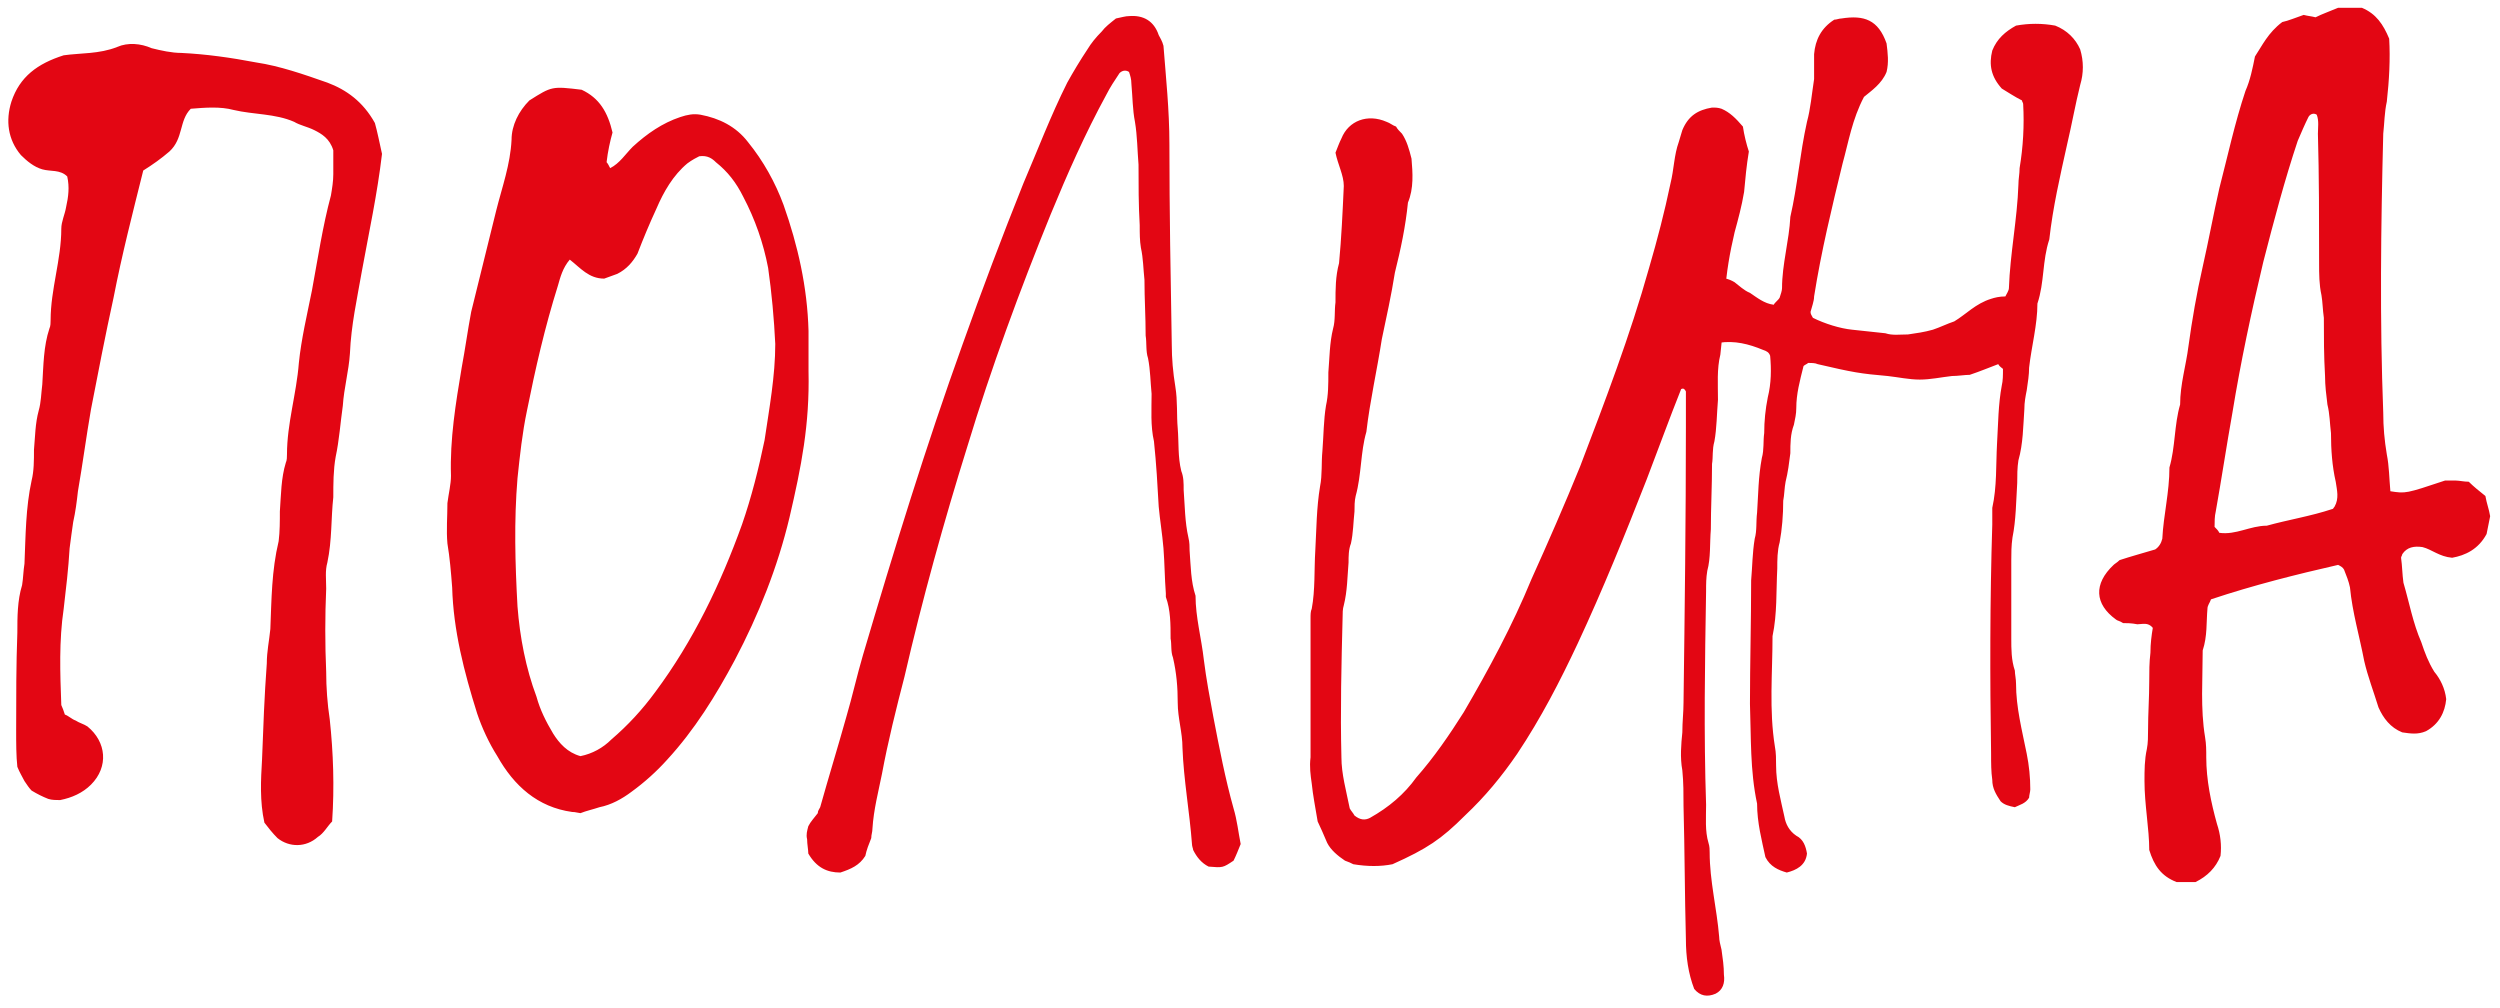 <?xml version="1.0" encoding="UTF-8"?> <svg xmlns="http://www.w3.org/2000/svg" width="181" height="73" viewBox="0 0 181 73" fill="none"><path d="M27.142 8.906C27.314 9.508 27.485 10.368 27.657 11.142C27.314 14.066 26.712 16.818 26.195 19.656C25.852 21.634 25.422 23.526 25.335 25.59C25.25 26.88 24.905 28.084 24.82 29.374C24.648 30.578 24.561 31.868 24.303 33.072C24.131 34.018 24.131 35.05 24.131 35.996C23.959 37.544 24.046 39.092 23.701 40.726C23.529 41.328 23.616 41.93 23.616 42.618C23.529 44.596 23.529 46.66 23.616 48.638C23.616 49.756 23.701 50.96 23.873 52.078C24.131 54.486 24.218 56.98 24.046 59.474C23.701 59.818 23.444 60.334 23.014 60.592C22.154 61.366 20.95 61.366 20.09 60.678C19.745 60.334 19.401 59.904 19.143 59.56C18.799 58.012 18.886 56.464 18.971 55.002C19.058 52.68 19.143 50.358 19.316 48.036C19.316 47.176 19.488 46.402 19.573 45.542C19.66 43.392 19.66 41.328 20.175 39.178C20.262 38.49 20.262 37.716 20.262 37.028C20.348 35.824 20.348 34.62 20.692 33.502C20.777 33.33 20.777 33.072 20.777 32.9C20.777 30.664 21.465 28.514 21.637 26.278C21.809 24.558 22.239 22.752 22.584 21.032C23.014 18.71 23.358 16.388 23.959 14.152C24.046 13.636 24.131 13.12 24.131 12.604C24.131 12.002 24.131 11.314 24.131 10.884C23.873 10.024 23.271 9.68 22.756 9.422C22.239 9.164 21.724 9.078 21.294 8.82C19.918 8.218 18.369 8.304 16.907 7.96C15.961 7.702 14.844 7.788 13.812 7.874C12.951 8.734 13.296 10.024 12.264 10.97C11.662 11.486 11.059 11.916 10.371 12.346C9.598 15.442 8.824 18.452 8.222 21.548C7.62 24.3 7.104 26.966 6.588 29.632C6.244 31.61 5.986 33.588 5.642 35.566C5.556 36.34 5.47 37.028 5.298 37.802C5.212 38.404 5.126 39.006 5.04 39.694C4.954 41.156 4.782 42.618 4.61 44.08C4.266 46.402 4.352 48.724 4.438 51.046C4.524 51.218 4.61 51.476 4.696 51.734C4.954 51.82 5.212 52.078 5.47 52.164C5.728 52.336 6.072 52.422 6.33 52.594C7.706 53.712 7.878 55.518 6.588 56.808C5.986 57.41 5.212 57.754 4.352 57.926C4.094 57.926 3.75 57.926 3.492 57.84C3.062 57.668 2.718 57.496 2.288 57.238C2.116 57.066 1.944 56.808 1.772 56.55C1.6 56.206 1.428 55.948 1.256 55.518C1.17 54.744 1.17 53.798 1.17 52.852C1.17 50.444 1.17 48.122 1.256 45.8C1.256 44.682 1.256 43.478 1.6 42.36C1.686 41.844 1.686 41.328 1.772 40.812C1.858 38.748 1.858 36.77 2.288 34.792C2.46 34.104 2.46 33.33 2.46 32.556C2.546 31.61 2.546 30.664 2.804 29.718C2.976 29.116 2.976 28.514 3.062 27.826C3.148 26.45 3.148 25.074 3.578 23.784C3.664 23.612 3.664 23.354 3.664 23.182C3.664 20.946 4.438 18.796 4.438 16.56C4.438 16.044 4.696 15.528 4.782 15.012C4.954 14.238 5.04 13.55 4.868 12.776C4.352 12.26 3.664 12.432 3.062 12.26C2.46 12.088 1.944 11.658 1.514 11.228C0.568 10.11 0.396 8.734 0.826 7.358C1.428 5.552 2.718 4.606 4.61 4.004C5.814 3.832 7.19 3.918 8.48 3.402C9.254 3.058 10.2 3.144 10.973 3.488C11.662 3.66 12.435 3.832 13.123 3.832C14.93 3.918 16.735 4.176 18.541 4.52C20.262 4.778 21.982 5.38 23.701 5.982C25.078 6.498 26.282 7.358 27.142 8.906ZM58.537 23.956C58.537 24.902 58.537 25.848 58.537 26.88C58.623 30.75 58.021 33.76 57.161 37.458C56.301 41.07 54.925 44.51 53.205 47.778C51.829 50.358 50.281 52.852 48.303 55.002C47.529 55.862 46.669 56.636 45.723 57.324C45.035 57.84 44.261 58.27 43.401 58.442C42.885 58.614 42.455 58.7 42.025 58.872C41.595 58.786 41.509 58.786 41.423 58.786C38.929 58.442 37.209 56.894 36.005 54.744C35.403 53.798 34.887 52.68 34.543 51.648C33.597 48.638 32.823 45.628 32.737 42.532C32.651 41.414 32.565 40.382 32.393 39.35C32.307 38.404 32.393 37.372 32.393 36.426C32.479 35.738 32.651 35.05 32.651 34.448C32.565 31.782 32.995 29.202 33.425 26.622C33.683 25.246 33.855 23.956 34.113 22.58C34.715 20.172 35.317 17.678 35.919 15.27C36.349 13.55 36.951 11.916 37.037 10.11C37.037 9.078 37.553 8.046 38.327 7.272C39.961 6.24 39.961 6.24 42.111 6.498C43.401 7.1 44.003 8.132 44.347 9.594C44.175 10.196 44.003 10.97 43.917 11.744C44.003 11.83 44.089 12.002 44.175 12.174C44.863 11.83 45.293 11.142 45.809 10.626C46.841 9.68 47.959 8.906 49.249 8.476C49.765 8.304 50.195 8.218 50.711 8.304C52.087 8.562 53.291 9.164 54.151 10.282C55.269 11.658 56.129 13.206 56.731 14.84C57.763 17.764 58.451 20.774 58.537 23.956ZM55.355 31.868C55.699 29.546 56.129 27.224 56.129 24.902C56.043 23.096 55.871 21.204 55.613 19.398C55.269 17.592 54.667 15.872 53.807 14.238C53.291 13.206 52.689 12.432 51.829 11.744C51.571 11.486 51.227 11.228 50.625 11.314C50.453 11.4 50.109 11.572 49.765 11.83C48.733 12.69 48.045 13.894 47.529 15.098C47.013 16.216 46.583 17.248 46.153 18.366C45.809 18.968 45.379 19.484 44.691 19.828C44.433 19.914 44.003 20.086 43.745 20.172C42.627 20.172 42.025 19.398 41.251 18.796C40.735 19.398 40.563 20.086 40.391 20.688C39.445 23.698 38.757 26.708 38.155 29.718C37.811 31.352 37.639 32.986 37.467 34.62C37.209 37.716 37.295 40.812 37.467 43.908C37.639 46.144 38.069 48.38 38.843 50.444C39.101 51.39 39.531 52.25 40.047 53.11C40.477 53.798 41.079 54.486 42.025 54.744C42.885 54.572 43.659 54.142 44.261 53.54C45.465 52.508 46.497 51.39 47.443 50.1C50.195 46.402 52.173 42.274 53.721 37.974C54.409 35.996 54.925 33.932 55.355 31.868ZM89.309 58.528C89.567 59.388 89.653 60.248 89.825 61.108C89.653 61.538 89.481 61.968 89.309 62.312C88.535 62.828 88.535 62.828 87.503 62.742C86.987 62.484 86.643 62.054 86.385 61.538C86.385 61.452 86.299 61.28 86.299 61.108C86.127 58.786 85.697 56.464 85.611 54.142C85.611 53.024 85.267 51.992 85.267 50.874C85.267 49.756 85.181 48.724 84.923 47.606C84.751 47.176 84.837 46.66 84.751 46.23C84.751 45.198 84.751 44.166 84.407 43.22C84.407 43.134 84.407 43.048 84.407 42.962C84.321 41.844 84.321 40.812 84.235 39.694C84.149 38.662 83.977 37.63 83.891 36.684C83.805 35.136 83.719 33.588 83.547 31.954C83.289 30.836 83.375 29.632 83.375 28.514C83.289 27.654 83.289 26.794 83.117 25.934C82.945 25.418 83.031 24.816 82.945 24.3C82.945 22.924 82.859 21.634 82.859 20.258C82.773 19.484 82.773 18.71 82.601 17.936C82.515 17.42 82.515 16.904 82.515 16.302C82.429 14.84 82.429 13.378 82.429 11.916C82.343 10.884 82.343 9.852 82.171 8.82C81.999 7.96 81.999 7.014 81.913 6.068C81.913 5.724 81.827 5.466 81.741 5.208C81.483 5.036 81.225 5.122 81.053 5.294C80.709 5.81 80.365 6.326 80.107 6.842C78.559 9.68 77.269 12.604 76.065 15.528C73.829 21.032 71.765 26.622 70.045 32.298C68.325 37.802 66.777 43.392 65.487 48.982C64.885 51.304 64.283 53.712 63.853 56.034C63.595 57.324 63.251 58.614 63.165 59.99C63.165 60.248 63.079 60.42 63.079 60.678C62.907 61.108 62.735 61.538 62.649 61.968C62.219 62.656 61.617 62.914 60.843 63.172C59.897 63.172 59.123 62.828 58.521 61.796C58.521 61.538 58.435 61.108 58.435 60.764C58.349 60.42 58.435 60.162 58.521 59.818C58.693 59.474 58.951 59.216 59.209 58.872C59.209 58.7 59.295 58.614 59.381 58.442C59.983 56.292 60.671 54.056 61.273 51.906C61.703 50.444 62.047 48.896 62.477 47.434C64.713 39.866 67.035 32.298 69.701 24.902C71.077 21.032 72.539 17.162 74.087 13.292C75.119 10.884 76.065 8.39 77.269 5.982C77.699 5.208 78.215 4.348 78.731 3.574C78.989 3.144 79.333 2.714 79.763 2.284C80.021 1.94 80.365 1.682 80.795 1.338C81.225 1.252 81.483 1.166 81.741 1.166C82.773 1.08 83.547 1.51 83.891 2.542C83.977 2.714 84.149 2.972 84.235 3.316C84.407 5.552 84.665 7.96 84.665 10.454C84.665 15.27 84.751 20.086 84.837 24.988C84.837 25.934 84.923 26.966 85.095 27.998C85.267 29.03 85.181 30.062 85.267 31.008C85.353 32.04 85.267 33.072 85.525 34.104C85.697 34.534 85.697 34.964 85.697 35.48C85.783 36.598 85.783 37.802 86.041 38.92C86.127 39.264 86.127 39.608 86.127 39.866C86.213 40.984 86.213 42.102 86.557 43.134C86.557 44.682 86.987 46.23 87.159 47.778C87.331 49.154 87.589 50.53 87.847 51.906C88.277 54.142 88.707 56.378 89.309 58.528ZM126.187 9.164C126.273 9.766 126.445 10.454 126.617 10.97C126.445 12.002 126.359 12.948 126.273 13.894C126.101 14.926 125.843 15.872 125.585 16.818C125.241 18.28 124.983 19.742 124.897 21.204C124.811 22.752 124.725 24.214 124.553 25.676C124.295 26.708 124.381 27.826 124.381 28.944C124.295 29.976 124.295 31.008 124.123 31.954C123.951 32.556 124.037 33.072 123.951 33.588C123.951 35.222 123.865 36.77 123.865 38.318C123.779 39.35 123.865 40.382 123.607 41.328C123.521 41.844 123.521 42.274 123.521 42.79C123.435 47.95 123.349 53.11 123.521 58.27C123.521 59.216 123.435 60.162 123.693 61.022C123.779 61.28 123.779 61.538 123.779 61.71C123.779 63.774 124.295 65.752 124.467 67.816C124.467 68.074 124.553 68.418 124.639 68.762C124.725 69.364 124.811 69.966 124.811 70.568C124.897 71.17 124.725 71.686 124.209 71.944C123.607 72.202 123.091 72.116 122.661 71.6C122.231 70.482 122.059 69.278 122.059 67.988C121.973 64.806 121.973 61.538 121.887 58.356C121.887 57.496 121.887 56.636 121.801 55.776C121.629 54.83 121.715 53.884 121.801 53.024C121.801 52.25 121.887 51.562 121.887 50.874C121.973 44.252 122.059 37.544 122.059 30.922C122.059 30.062 122.059 29.202 122.059 28.342C121.973 28.17 121.887 28.084 121.715 28.17C120.855 30.32 120.081 32.47 119.221 34.706C117.673 38.662 116.039 42.704 114.233 46.574C112.943 49.326 111.567 51.992 109.847 54.572C108.729 56.206 107.525 57.668 106.063 59.044C104.343 60.764 103.311 61.452 100.817 62.57C99.957 62.742 99.011 62.742 97.979 62.57C97.807 62.484 97.635 62.398 97.377 62.312C96.861 61.968 96.345 61.538 96.087 61.022C95.829 60.42 95.571 59.818 95.399 59.474C95.227 58.442 95.055 57.582 94.969 56.722C94.883 56.12 94.797 55.518 94.883 54.83C94.883 51.476 94.883 48.122 94.883 44.768C94.883 44.51 94.883 44.252 94.969 44.08C95.227 42.704 95.141 41.242 95.227 39.866C95.313 38.318 95.313 36.77 95.571 35.222C95.743 34.362 95.657 33.502 95.743 32.642C95.829 31.524 95.829 30.406 96.001 29.374C96.173 28.6 96.173 27.826 96.173 26.966C96.259 25.934 96.259 24.816 96.517 23.784C96.689 23.182 96.603 22.494 96.689 21.892C96.689 20.946 96.689 20 96.947 19.054C97.119 17.248 97.205 15.356 97.291 13.464C97.291 12.69 96.861 11.916 96.689 11.056C96.861 10.626 96.947 10.368 97.119 10.024C97.635 8.734 99.011 8.218 100.387 8.82C100.645 8.906 100.817 9.078 101.075 9.164C101.161 9.336 101.333 9.508 101.505 9.68C101.849 10.196 102.021 10.798 102.193 11.486C102.279 12.518 102.365 13.636 101.935 14.668C101.763 16.388 101.419 18.022 100.989 19.742C100.731 21.376 100.387 22.924 100.043 24.558C99.699 26.794 99.183 29.03 98.925 31.266C98.495 32.728 98.581 34.362 98.151 35.91C98.065 36.254 98.065 36.684 98.065 37.028C97.979 37.802 97.979 38.576 97.807 39.35C97.635 39.78 97.635 40.296 97.635 40.726C97.549 41.758 97.549 42.79 97.291 43.822C97.205 44.08 97.205 44.424 97.205 44.682C97.119 48.036 97.033 51.476 97.119 54.83C97.119 56.034 97.463 57.238 97.721 58.528C97.807 58.7 97.979 58.872 98.065 59.044C98.495 59.388 98.839 59.388 99.183 59.216C100.559 58.442 101.677 57.496 102.537 56.292C103.827 54.83 104.945 53.196 105.977 51.562C107.783 48.466 109.503 45.284 110.879 41.93C112.083 39.264 113.287 36.512 114.405 33.76C116.211 29.03 118.017 24.3 119.393 19.398C119.995 17.334 120.511 15.356 120.941 13.292C121.199 12.26 121.199 11.228 121.543 10.282C121.629 10.024 121.715 9.68 121.801 9.422C122.231 8.39 122.919 7.96 123.951 7.788C124.209 7.788 124.381 7.788 124.639 7.874C125.241 8.132 125.671 8.562 126.187 9.164ZM150.605 3.574C150.863 4.434 150.863 5.294 150.605 6.154C150.261 7.53 150.003 8.992 149.659 10.454C149.143 12.776 148.627 15.012 148.369 17.334C147.853 18.882 148.025 20.43 147.509 21.978C147.509 23.526 147.079 25.074 146.907 26.622C146.907 27.138 146.821 27.654 146.735 28.256C146.649 28.686 146.563 29.116 146.563 29.632C146.477 30.836 146.477 32.126 146.133 33.33C146.047 33.846 146.047 34.448 146.047 34.964C145.961 36.34 145.961 37.63 145.703 38.92C145.617 39.522 145.617 40.038 145.617 40.554C145.617 42.446 145.617 44.338 145.617 46.23C145.617 47.004 145.617 47.778 145.875 48.552C145.875 48.81 145.961 49.154 145.961 49.498C145.961 51.218 146.391 52.852 146.735 54.572C146.907 55.432 146.993 56.292 146.993 57.152C146.993 57.324 146.907 57.582 146.907 57.754C146.649 58.184 146.219 58.27 145.875 58.442C145.445 58.356 145.101 58.27 144.843 58.012C144.499 57.496 144.241 57.066 144.241 56.464C144.155 55.862 144.155 55.26 144.155 54.572C144.069 49.068 144.069 43.478 144.241 37.974C144.241 37.544 144.241 37.114 144.241 36.77C144.585 35.222 144.499 33.674 144.585 32.126C144.671 30.664 144.671 29.288 144.929 27.912C145.015 27.568 145.015 27.138 145.015 26.708C144.929 26.622 144.757 26.536 144.671 26.364C143.983 26.622 143.381 26.88 142.607 27.138C142.263 27.138 141.747 27.224 141.317 27.224C140.543 27.31 139.769 27.482 138.995 27.482C138.221 27.482 137.447 27.31 136.673 27.224C134.695 27.052 134.179 26.966 131.599 26.364C131.427 26.278 131.169 26.278 130.911 26.278C130.825 26.364 130.567 26.45 130.567 26.536C130.309 27.568 130.051 28.514 130.051 29.546C130.051 29.976 129.965 30.32 129.879 30.75C129.621 31.438 129.621 32.126 129.621 32.814C129.535 33.502 129.449 34.19 129.277 34.878C129.191 35.308 129.191 35.824 129.105 36.254C129.105 37.286 129.019 38.318 128.847 39.264C128.675 39.866 128.675 40.554 128.675 41.156C128.589 42.79 128.675 44.424 128.331 46.058C128.331 48.724 128.073 51.39 128.503 54.056C128.589 54.486 128.589 55.002 128.589 55.432C128.589 56.722 128.933 57.926 129.191 59.13C129.277 59.646 129.535 60.162 130.051 60.506C130.567 60.764 130.739 61.28 130.825 61.796C130.739 62.656 130.051 63 129.363 63.172C128.761 63 128.159 62.742 127.815 62.054C127.557 60.85 127.213 59.56 127.213 58.184C126.697 55.776 126.783 53.368 126.697 50.96C126.697 48.036 126.783 45.026 126.783 42.016C126.869 41.07 126.869 40.038 127.041 39.006C127.213 38.404 127.127 37.802 127.213 37.114C127.299 35.824 127.299 34.534 127.557 33.158C127.729 32.556 127.643 31.954 127.729 31.352C127.729 30.492 127.815 29.632 127.987 28.772C128.245 27.74 128.245 26.708 128.159 25.762C128.073 25.504 127.901 25.418 127.643 25.332C126.611 24.902 125.579 24.644 124.461 24.816C124.117 24.816 123.773 24.816 123.601 24.816C122.655 24.472 122.053 23.87 121.709 23.01C121.537 22.236 121.795 21.634 122.139 20.946C122.655 20.344 123.343 20 124.203 20.086C124.719 20.086 125.149 20.172 125.579 20.43C125.923 20.688 126.267 21.032 126.697 21.204C127.213 21.548 127.729 21.978 128.417 22.064C128.503 21.892 128.761 21.72 128.847 21.548C128.933 21.29 129.019 21.032 129.019 20.86C129.019 19.14 129.535 17.42 129.621 15.7C130.137 13.464 130.309 11.142 130.825 8.82C131.083 7.874 131.169 6.842 131.341 5.724C131.341 5.208 131.341 4.606 131.341 3.918C131.427 2.886 131.857 2.026 132.803 1.424C132.975 1.424 133.147 1.338 133.319 1.338C134.953 1.08 135.985 1.424 136.587 3.144C136.673 3.832 136.759 4.52 136.587 5.208C136.243 6.068 135.469 6.584 134.953 7.014C134.093 8.648 133.835 10.282 133.405 11.83C132.631 15.012 131.857 18.194 131.341 21.462C131.341 21.806 131.169 22.236 131.083 22.58C131.083 22.752 131.169 22.838 131.255 23.01C132.115 23.44 133.233 23.784 134.093 23.87C134.953 23.956 135.727 24.042 136.501 24.128C137.017 24.3 137.533 24.214 138.135 24.214C138.737 24.128 139.339 24.042 139.941 23.87C140.457 23.698 140.973 23.44 141.489 23.268C142.349 22.752 143.037 21.978 144.155 21.634C144.413 21.548 144.757 21.462 145.187 21.462C145.273 21.29 145.445 21.032 145.445 20.86C145.531 18.366 146.047 15.872 146.133 13.378C146.133 12.948 146.219 12.604 146.219 12.174C146.477 10.626 146.563 9.078 146.477 7.53C146.477 7.444 146.391 7.358 146.391 7.272C145.875 7.014 145.359 6.67 144.929 6.412C144.155 5.552 143.983 4.692 144.241 3.66C144.585 2.8 145.187 2.284 145.961 1.854C146.907 1.682 147.853 1.682 148.799 1.854C149.659 2.198 150.261 2.8 150.605 3.574ZM179.943 35.91C180.029 36.426 180.201 36.856 180.287 37.372C180.201 37.802 180.115 38.232 180.029 38.662C179.427 39.78 178.481 40.21 177.535 40.382C176.589 40.296 176.073 39.78 175.385 39.608C174.783 39.522 174.267 39.608 173.923 40.124C173.923 40.21 173.837 40.296 173.837 40.382C173.923 40.984 173.923 41.586 174.009 42.188C174.439 43.65 174.697 45.112 175.299 46.488C175.557 47.262 175.815 47.95 176.245 48.638C176.675 49.154 177.019 49.842 177.105 50.616C177.019 51.562 176.589 52.422 175.643 52.938C175.041 53.196 174.525 53.11 173.923 53.024C173.063 52.68 172.547 51.992 172.203 51.218C171.859 50.1 171.429 48.982 171.171 47.864C170.827 46.058 170.311 44.338 170.139 42.532C170.053 42.102 169.881 41.672 169.709 41.242C169.623 41.07 169.451 40.984 169.279 40.898C166.269 41.586 163.173 42.36 160.077 43.392C159.991 43.65 159.819 43.822 159.819 44.08C159.733 45.026 159.819 46.058 159.475 47.09C159.475 49.154 159.303 51.304 159.647 53.368C159.733 53.884 159.733 54.314 159.733 54.83C159.733 56.464 160.077 58.098 160.507 59.646C160.765 60.42 160.851 61.194 160.765 61.968C160.421 62.828 159.819 63.43 158.959 63.86C158.529 63.86 157.927 63.86 157.583 63.86C156.465 63.43 155.949 62.656 155.605 61.538C155.605 59.99 155.261 58.27 155.261 56.55C155.261 55.776 155.261 55.002 155.433 54.228C155.519 53.798 155.519 53.282 155.519 52.852C155.519 51.648 155.605 50.53 155.605 49.326C155.605 48.638 155.605 47.95 155.691 47.262C155.691 46.574 155.777 45.972 155.863 45.456C155.519 45.026 155.089 45.198 154.745 45.198C154.315 45.112 153.971 45.112 153.713 45.112C153.455 44.94 153.283 44.94 153.197 44.854C151.649 43.736 151.563 42.274 153.025 40.898C153.111 40.812 153.283 40.726 153.455 40.554C154.229 40.296 155.175 40.038 156.035 39.78C156.293 39.608 156.465 39.35 156.551 39.006C156.637 37.286 157.067 35.652 157.067 33.846C157.497 32.384 157.411 30.75 157.841 29.288C157.841 27.826 158.271 26.45 158.443 25.074C158.701 23.182 159.045 21.204 159.475 19.312C159.905 17.42 160.249 15.528 160.679 13.636C161.281 11.314 161.797 8.906 162.571 6.584C162.915 5.81 163.087 4.95 163.259 4.09C163.775 3.316 164.205 2.37 165.237 1.596C165.667 1.51 166.269 1.252 166.785 1.08C167.129 1.166 167.301 1.166 167.645 1.252C168.161 0.994 168.677 0.822 169.279 0.564C169.881 0.564 170.483 0.564 170.999 0.564C172.031 0.994 172.547 1.768 172.977 2.8C173.063 4.262 172.977 5.81 172.805 7.358C172.633 8.132 172.633 8.906 172.547 9.68C172.375 16.388 172.289 23.182 172.547 29.89C172.547 30.922 172.633 31.868 172.805 32.9C172.977 33.76 172.977 34.62 173.063 35.566C174.181 35.738 174.181 35.738 177.019 34.792C177.105 34.792 177.449 34.792 177.793 34.792C178.051 34.792 178.395 34.878 178.739 34.878C179.083 35.222 179.513 35.566 179.943 35.91ZM169.021 36.684C169.365 36.082 169.193 35.48 169.107 34.878C168.849 33.76 168.763 32.556 168.763 31.352C168.677 30.664 168.677 29.976 168.505 29.288C168.419 28.6 168.333 27.912 168.333 27.224C168.247 25.762 168.247 24.386 168.247 23.01C168.161 22.408 168.161 21.892 168.075 21.376C167.903 20.602 167.903 19.828 167.903 19.054C167.903 15.872 167.903 12.776 167.817 9.68C167.817 9.25 167.903 8.734 167.731 8.304C167.473 8.132 167.215 8.304 167.129 8.476C166.871 8.992 166.613 9.594 166.355 10.196C165.409 13.034 164.635 15.958 163.861 18.968C163.001 22.58 162.227 26.192 161.625 29.89C161.195 32.298 160.851 34.62 160.421 37.028C160.335 37.372 160.335 37.802 160.335 38.146C160.507 38.318 160.593 38.404 160.679 38.576C161.883 38.748 162.915 38.06 164.119 38.06C165.667 37.63 167.301 37.372 168.849 36.856C168.935 36.856 168.935 36.77 169.021 36.684Z" fill="#E30613"></path></svg> 